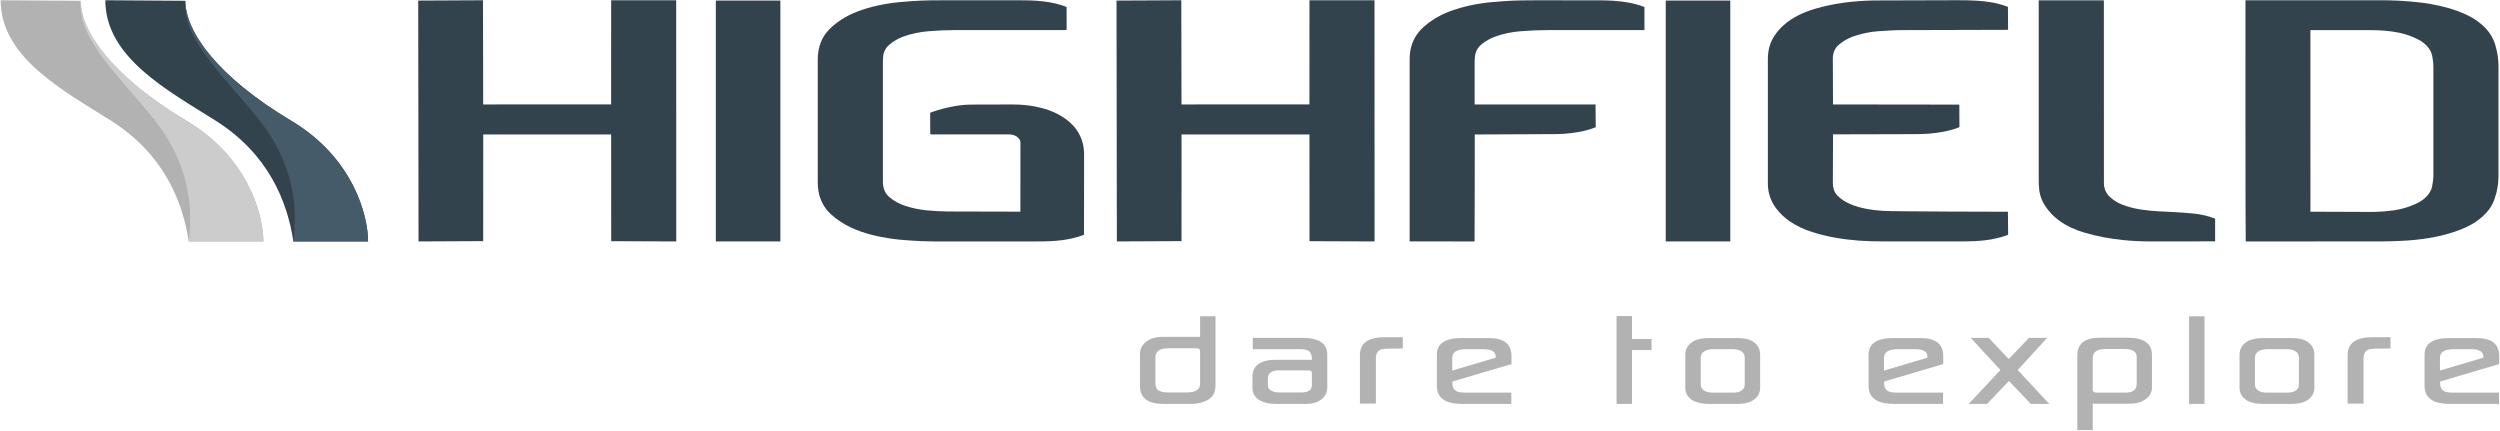 <?xml version="1.0" encoding="UTF-8"?>
<svg width="1672px" height="288px" viewBox="0 0 1672 288" version="1.1" xmlns="http://www.w3.org/2000/svg" xmlns:xlink="http://www.w3.org/1999/xlink">
    <title>Highfield Logo 2021_Horizontal DrkBlu</title>
    <g id="Page-1" stroke="none" stroke-width="1" fill="none" fill-rule="evenodd">
        <g id="Highfield-Logo-2021_Horizontal-DrkBlu" fill-rule="nonzero">
            <g id="Group">
                <path d="M0.44,0.17 C0.44,38.27 41.84,60.29 74.27,80.74 C109.21,102.78 122.16,134.35 126.2,161.46 L176.16,161.46 C176.16,144.57 166.56,105.68 124.73,80.74 C75.59,51.44 53.97,21.22 53.97,0.53 L0.44,0.16 L0.44,0.17 Z" id="Path" fill="#B2B2B2"/>
                <path d="M53.98,0.54 L53.94,0.6 C51.62,26.75 82.3,53.41 103.77,80.75 C126.6,109.83 129.21,139.13 126.21,161.47 L176.17,161.47 C176.17,144.58 166.57,105.69 124.74,80.75 C75.6,51.45 53.98,21.23 53.98,0.54 L53.98,0.54 L53.98,0.54 Z" id="Path" fill="#CDCCCD"/>
            </g>
            <g id="Group" transform="translate(70, 0)">
                <path d="M0.44,0.17 C0.44,38.27 41.84,60.29 74.27,80.74 C109.21,102.78 122.16,134.35 126.2,161.46 L176.16,161.46 C176.16,144.57 166.56,105.68 124.73,80.74 C75.59,51.44 53.97,21.22 53.97,0.53 L0.44,0.16 L0.44,0.17 Z" id="Path" fill="#33434D"/>
                <path d="M53.97,0.54 L53.93,0.6 C51.61,26.75 82.29,53.41 103.76,80.75 C126.59,109.83 129.2,139.13 126.2,161.47 L176.16,161.47 C176.16,144.58 166.56,105.69 124.73,80.75 C75.59,51.45 53.97,21.23 53.97,0.54 L53.97,0.54 L53.97,0.54 Z" id="Path" fill="#455B6A"/>
            </g>
            <path d="M1501.95,161.47 C1501.69,159.55 1501.77,0.18 1501.77,0.18 L1593.3,0.18 C1599.66,0.19 1606.03,0.48 1612.37,1.04 C1616.66,1.42 1620.94,1.86 1625.19,2.61 C1633.4,4.05 1641.42,6.14 1649.03,9.61 C1653.25,11.53 1657.13,14 1660.57,17.13 C1664.52,20.72 1667.36,25 1668.87,30.15 C1670.25,34.84 1670.99,39.6 1670.99,44.49 L1670.99,117.85 C1670.99,123.11 1670.04,128.22 1668.32,133.19 C1666.8,137.59 1664.15,141.25 1660.77,144.39 C1656.4,148.45 1651.3,151.33 1645.77,153.49 C1638.85,156.19 1631.7,158.02 1624.38,159.22 C1618.21,160.22 1611.99,160.84 1605.75,161.1 C1601.45,161.28 1597.14,161.46 1592.84,161.46 L1501.94,161.48 L1501.95,161.47 Z M1545.2,20.12 L1545.22,141.59 L1585.15,141.74 C1590.43,141.75 1595.69,141.4 1600.92,140.67 C1606.19,139.94 1611.22,138.43 1616.02,136.17 C1618.28,135.11 1620.4,133.82 1622.22,132.07 C1624.36,130.01 1626,127.66 1626.59,124.68 C1627.09,122.18 1627.45,119.68 1627.45,117.11 L1627.45,44.68 C1627.45,42.17 1627.12,39.73 1626.63,37.28 C1626.14,34.82 1624.94,32.76 1623.27,30.94 C1621.61,29.13 1619.7,27.66 1617.53,26.53 C1613.42,24.38 1609.1,22.84 1604.56,21.9 C1598.42,20.62 1592.19,20.19 1585.94,20.16 L1545.2,20.14 L1545.2,20.12 Z" id="Shape" fill="#33434D"/>
            <polygon id="Path" fill="#33434D" points="323.16 161.26 279.92 161.47 279.7 0.39 323.03 0.17 323.16 69.85 408.71 69.8 408.74 0.17 452.24 0.17 452.29 161.47 408.77 161.3 408.73 89.92 323.19 89.93"/>
            <polygon id="Path" fill="#33434D" points="790.19 161.26 746.95 161.47 746.73 0.39 790.06 0.17 790.19 69.85 875.74 69.8 875.77 0.17 919.27 0.17 919.32 161.47 875.79 161.3 875.76 89.92 790.22 89.93"/>
            <path d="M713.33,4.63 L713.38,19.92 C713.07,19.98 712.73,20.08 712.39,20.1 C711.78,20.13 711.18,20.11 710.57,20.11 C686.9,20.11 663.23,20.11 639.57,20.11 C633.38,20.11 627.2,20.38 621.03,20.88 C615.27,21.35 609.62,22.48 604.17,24.46 C600.78,25.7 597.68,27.45 594.91,29.78 C592.52,31.79 591.09,34.31 590.72,37.39 C590.56,38.71 590.55,40.04 590.49,41.37 C590.47,41.91 590.49,42.46 590.49,43.01 C590.49,68.26 590.49,93.5 590.49,118.75 C590.49,120.57 590.4,122.38 590.67,124.2 C591.13,127.27 592.46,129.81 594.83,131.84 C597.97,134.52 601.54,136.4 605.44,137.68 C610.07,139.2 614.81,140.17 619.65,140.66 C624.36,141.14 629.08,141.34 633.81,141.44 L682.44,141.56 L682.47,95.44 C682.47,94.39 682.1,93.44 681.41,92.62 C680.08,91.06 678.34,90.28 676.35,90.01 C675.45,89.89 674.53,89.89 673.63,89.89 L623.01,89.89 C622.29,89.89 622.15,89.65 622.15,89.38 L622.09,75.52 C622.09,75.52 622.5,75.21 623.09,75.02 C628.48,73.11 634,71.69 639.63,70.79 C643.16,70.23 646.74,69.95 650.32,69.94 L677.44,69.87 C683.89,69.87 690.28,70.55 696.53,72.19 C703.18,73.93 709.35,76.68 714.67,81.1 C719.43,85.05 722.72,89.97 724.19,96.02 C724.78,98.45 725.05,100.92 725.05,103.41 L724.98,156.92 C724.98,156.92 724.77,157.13 724.3,157.29 C719.67,158.99 714.89,160.06 709.99,160.66 C704.8,161.3 699.59,161.47 694.37,161.47 L624.82,161.47 C618.93,161.47 613.06,161.2 607.19,160.75 C603.26,160.45 599.33,160.13 595.43,159.54 C586.41,158.16 577.57,156.1 569.25,152.22 C564.27,149.9 559.69,146.95 555.65,143.21 C551.12,139.02 548.44,133.84 547.38,127.79 C547.03,125.81 546.91,123.82 546.91,121.81 C546.91,94.44 546.91,67.07 546.91,39.7 C546.91,35.65 547.56,31.74 549.1,27.98 C550.87,23.67 553.69,20.16 557.22,17.18 C562.33,12.87 568.08,9.66 574.33,7.35 C580.21,5.18 586.27,3.71 592.43,2.63 C598.29,1.6 604.22,1.16 610.15,0.74 C617.9,0.19 625.66,0.16 633.43,0.169 L684.22,0.2 C690.16,0.23 696.1,0.52 701.98,1.55 C705.81,2.22 709.56,3.2 713.28,4.63 L713.33,4.63 Z" id="Path" fill="#33434D"/>
            <path d="M1225.93,89.89 L1225.81,122.18 C1225.81,123.83 1226.03,125.45 1226.55,127.01 C1227.04,128.47 1227.81,129.75 1228.91,130.85 C1231.39,133.34 1234.33,135.13 1237.52,136.52 C1240.65,137.89 1243.93,138.77 1247.25,139.46 C1251.23,140.3 1255.26,140.76 1259.33,141.02 C1267.14,141.51 1342.9,141.62 1342.9,141.62 L1343.04,156.94 C1342.73,157.1 1342.53,157.24 1342.31,157.32 C1337.61,158.99 1332.77,160.1 1327.81,160.68 C1323.1,161.24 1318.38,161.45 1313.65,161.45 L1259.94,161.45 C1254.36,161.47 1248.78,161.34 1243.21,160.93 C1232.6,160.13 1222.14,158.43 1211.98,155.18 C1206.69,153.49 1201.68,151.23 1197.08,148.09 C1193.65,145.75 1190.65,142.94 1188.11,139.64 C1184.3,134.71 1182.42,129.13 1182.34,122.92 L1182.34,39.72 C1182.34,36.42 1182.72,33.19 1183.77,30.05 C1184.52,27.79 1185.57,25.68 1186.9,23.71 C1190.29,18.69 1194.73,14.8 1199.93,11.76 C1204.25,9.23 1208.85,7.38 1213.63,5.96 C1220.09,4.05 1226.67,2.68 1233.36,1.78 C1239.92,0.9 1246.51,0.44 1253.12,0.3 L1309,0.14 C1313.31,0.09 1317.61,0.21 1321.91,0.46 C1328.59,0.84 1335.18,1.81 1341.52,4.08 C1341.97,4.24 1342.42,4.41 1342.91,4.6 L1343,19.95 L1272.5,20.14 C1266.99,20.16 1261.47,20.51 1255.97,20.9 C1251,21.26 1246.12,22.24 1241.36,23.73 C1237.81,24.84 1234.45,26.37 1231.45,28.61 C1231.01,28.94 1230.59,29.29 1230.16,29.62 C1227.18,31.97 1225.89,35.12 1225.8,38.83 L1225.92,69.85 L1310.39,69.96 L1310.48,84.96 L1310.38,85.06 C1308.84,85.8 1307.19,86.22 1305.57,86.71 C1302.14,87.76 1298.62,88.38 1295.07,88.86 C1290.25,89.52 1285.41,89.7 1280.55,89.71 L1225.9,89.85 L1225.93,89.89 Z" id="Path" fill="#33434D"/>
            <path d="M986.22,69.86 L1067.1,69.86 C1067.1,69.86 1067.24,85.07 1067.24,85.07 C1064.77,86.07 1062.35,86.84 1059.88,87.43 C1053.96,88.83 1047.95,89.53 1041.87,89.68 L986.33,89.94 C986.33,89.94 986.27,159.02 986.19,161.48 L942.77,161.45 L942.77,40.03 C942.77,37.1 943.03,34.22 943.79,31.39 C945.31,25.76 948.4,21.16 952.82,17.4 C958.44,12.62 964.8,9.17 971.75,6.8 C978.02,4.66 984.45,3.19 991.01,2.22 C996.05,1.47 1001.13,1.12 1006.21,0.75 C1013.23,0.25 1020.26,0.18 1027.3,0.189 L1069.89,0.22 C1076.01,0.25 1082.13,0.55 1088.19,1.55 C1092.09,2.2 1095.88,3.23 1099.65,4.62 L1099.81,4.75 L1099.81,20.13 C1099.81,20.13 1035.57,20.13 1035.57,20.13 C1029.32,20.13 1023.08,20.39 1016.86,20.9 C1011.1,21.37 1005.46,22.5 1000.01,24.47 C996.68,25.68 993.63,27.4 990.88,29.65 C988.36,31.71 986.88,34.32 986.49,37.55 C986.36,38.63 986.24,39.72 986.24,40.81 L986.22,69.87 L986.22,69.86 Z" id="Path" fill="#33434D"/>
            <path d="M1363.46,0.22 L1407.07,0.2 C1407.07,0.2 1407.07,121.41 1407.1,122.68 C1407.18,126.33 1408.55,129.39 1411.26,131.85 C1413.48,133.87 1415.97,135.47 1418.75,136.61 C1423.21,138.43 1427.85,139.56 1432.61,140.25 C1439.64,141.27 1446.73,141.49 1453.82,141.83 C1458.36,142.04 1462.9,142.42 1467.42,142.86 C1472.15,143.32 1476.74,144.45 1481.19,146.11 C1481.3,146.15 1481.39,146.25 1481.48,146.32 L1481.48,161.41 C1481.48,161.41 1438.46,161.47 1438.46,161.47 C1432.27,161.47 1426.09,161.19 1419.94,160.56 C1411.12,159.65 1402.42,158.07 1393.91,155.54 C1387.88,153.74 1382.2,151.22 1377.1,147.48 C1373.64,144.95 1370.69,141.92 1368.25,138.4 C1365.75,134.79 1364.22,130.8 1363.78,126.43 C1363.61,124.74 1363.5,123.04 1363.5,121.35 L1363.5,0.23 L1363.46,0.22 Z" id="Path" fill="#33434D"/>
            <rect id="Rectangle" fill="#33434D" x="478.75" y="0.38" width="43.16" height="161.1"/>
            <rect id="Rectangle" fill="#33434D" x="1114.05" y="0.38" width="43.16" height="161.1"/>
            <g id="Group" transform="translate(762, 211)" fill="#B2B2B2">
                <path d="M50.92,0.5 L50.92,46.79 C50.92,51.21 49.3,54.37 46.06,56.28 C42.82,58.19 38.89,59.15 34.28,59.15 L16.12,59.15 C5.65,59.15 0.42,55.15 0.42,47.14 L0.42,26.05 C0.42,22.46 1.82,19.6 4.61,17.47 C7.4,15.34 11.2,14.28 16.01,14.28 L40.62,14.28 L40.62,0.51 L50.93,0.51 L50.92,0.5 Z M40.61,45.73 L40.61,23.76 C40.61,22.55 39.77,21.94 38.09,21.94 L19.11,21.94 C13.52,21.94 10.73,24.03 10.73,28.21 L10.73,45.2 C10.73,47.39 11.26,48.91 12.31,49.77 C13.75,50.9 16.02,51.47 19.11,51.47 L31.59,51.47 C37.61,51.47 40.61,49.56 40.61,45.73 Z" id="Shape"/>
                <path d="M125.67,48.13 C125.67,51.41 124.37,54.07 121.77,56.1 C119.17,58.13 115.63,59.15 111.14,59.15 L91.45,59.15 C86.76,59.15 83.01,58.27 80.2,56.51 C77.15,54.6 75.63,51.92 75.63,48.48 L75.63,40.69 C75.63,37.14 76.99,34.4 79.7,32.49 C82.41,30.58 86.13,29.62 90.86,29.62 L115.47,29.62 C115.39,27.16 114.9,25.4 114.01,24.35 C112.92,23.14 110.77,22.53 107.56,22.53 L75.86,22.53 L75.86,14.97 L108.97,14.97 C120.1,14.97 125.67,18.7 125.67,26.16 L125.67,48.13 L125.67,48.13 Z M115.36,46.67 L115.36,38.17 C115.36,37.19 114.56,36.71 112.96,36.71 L93.27,36.71 C88.39,36.71 85.95,38.55 85.95,42.22 L85.95,46.56 C85.95,48.16 86.67,49.38 88.12,50.22 C89.56,51.06 91.32,51.48 93.39,51.48 L108.16,51.48 C112.96,51.48 115.37,49.88 115.37,46.68 L115.36,46.67 Z" id="Shape"/>
                <path d="M176.17,22.06 C168.2,22.06 163.57,22.22 162.28,22.53 C159.54,23.35 158.18,25.32 158.18,28.45 L158.18,58.92 L147.52,58.92 L147.52,26.4 C147.52,18.47 153.09,14.51 164.22,14.51 L176.17,14.51 L176.17,22.07 L176.17,22.06 Z" id="Path"/>
                <path d="M248.87,32.49 L209.38,44.15 L209.38,45.61 C209.38,47.92 210.26,49.59 212.02,50.65 C213.23,51.27 215.32,51.59 218.29,51.59 L248.76,51.59 L248.76,59.15 L216.36,59.15 C210.77,59.15 206.65,58.31 204,56.63 C200.64,54.64 198.96,51.47 198.96,47.14 L198.96,26.28 C198.96,18.82 204.45,15.09 215.42,15.09 L233.53,15.09 C243.76,15.09 248.88,19.05 248.88,26.98 L248.88,32.49 L248.87,32.49 Z M238.33,28.21 L238.33,27.57 C238.33,24.21 235.59,22.53 230.13,22.53 L218.76,22.53 C212.43,22.53 209.27,24.43 209.27,28.21 L209.27,36.82 L238.33,28.21 Z" id="Shape"/>
                <polygon id="Path" points="342.54 23.11 329.47 23.11 329.47 59.15 319.16 59.15 319.16 0.38 329.47 0.38 329.47 15.73 342.54 15.73"/>
                <path d="M415.18,48.25 C415.18,52 413.5,54.87 410.14,56.86 C407.76,58.38 404.16,59.15 399.36,59.15 L381.49,59.15 C376.02,59.15 371.93,58.17 369.21,56.22 C366.49,54.27 365.14,51.61 365.14,48.25 L365.14,26.28 C365.14,22.45 366.86,19.48 370.3,17.37 C372.8,15.85 376.53,15.08 381.49,15.08 L399.36,15.08 C404.32,15.08 407.95,15.84 410.26,17.37 C413.54,19.36 415.18,22.33 415.18,26.28 L415.18,48.25 L415.18,48.25 Z M404.87,46.2 L404.87,28.33 C404.87,26.3 404.07,24.81 402.47,23.88 C401.18,22.98 399.19,22.53 396.49,22.53 L384.24,22.53 C381.43,22.53 379.34,22.98 377.97,23.88 C376.29,24.82 375.45,26.3 375.45,28.33 L375.45,46.08 C375.45,47.99 376.29,49.42 377.97,50.36 C379.26,51.18 381.09,51.59 383.48,51.59 L397.19,51.59 C399.49,51.59 401.25,51.18 402.46,50.36 C404.06,49.42 404.86,48.04 404.86,46.2 L404.87,46.2 Z" id="Shape"/>
                <path d="M537.62,32.49 L498.13,44.15 L498.13,45.61 C498.13,47.92 499.01,49.59 500.77,50.65 C501.98,51.27 504.07,51.59 507.04,51.59 L537.51,51.59 L537.51,59.15 L505.11,59.15 C499.52,59.15 495.4,58.31 492.75,56.63 C489.39,54.64 487.71,51.47 487.71,47.14 L487.71,26.28 C487.71,18.82 493.2,15.09 504.17,15.09 L522.28,15.09 C532.51,15.09 537.63,19.05 537.63,26.98 L537.63,32.49 L537.62,32.49 Z M527.08,28.21 L527.08,27.57 C527.08,24.21 524.34,22.53 518.88,22.53 L507.51,22.53 C501.18,22.53 498.02,24.43 498.02,28.21 L498.02,36.82 L527.08,28.21 Z" id="Shape"/>
                <polygon id="Path" points="608.57 59.15 596.21 59.15 581.56 43.8 566.91 59.15 554.66 59.15 575.87 36.47 556.01 14.97 568.08 14.97 581.44 29.15 594.98 14.97 607.11 14.97 587.42 36.47"/>
                <path d="M677.23,48.13 C677.23,51.33 675.81,53.95 672.98,55.98 C670.15,58.01 666.52,59.03 662.11,59.03 L637.62,59.03 L637.62,76.61 L627.31,76.61 L627.31,26.63 C627.31,18.78 632.39,14.85 642.54,14.85 L661,14.85 C671.82,14.85 677.23,18.7 677.23,26.39 L677.23,48.13 L677.23,48.13 Z M667.03,45.85 L667.03,27.8 C667.03,24.21 664.28,22.41 658.77,22.41 L646.17,22.41 C640.47,22.41 637.62,24.42 637.62,28.45 L637.62,49.66 C637.62,50.95 638.54,51.59 640.37,51.59 L659.35,51.59 C664.47,51.59 667.03,49.68 667.03,45.85 L667.03,45.85 Z" id="Shape"/>
                <polygon id="Path" points="712.37 59.15 702.06 59.15 702.06 0.56 712.37 0.56"/>
                <path d="M785.84,48.25 C785.84,52 784.16,54.87 780.8,56.86 C778.42,58.38 774.82,59.15 770.02,59.15 L752.15,59.15 C746.68,59.15 742.59,58.17 739.87,56.22 C737.15,54.27 735.8,51.61 735.8,48.25 L735.8,26.28 C735.8,22.45 737.52,19.48 740.96,17.37 C743.46,15.85 747.19,15.08 752.15,15.08 L770.02,15.08 C774.98,15.08 778.61,15.84 780.92,17.37 C784.2,19.36 785.84,22.33 785.84,26.28 L785.84,48.25 L785.84,48.25 Z M775.52,46.2 L775.52,28.33 C775.52,26.3 774.72,24.81 773.12,23.88 C771.83,22.98 769.84,22.53 767.14,22.53 L754.89,22.53 C752.08,22.53 749.99,22.98 748.62,23.88 C746.94,24.82 746.1,26.3 746.1,28.33 L746.1,46.08 C746.1,47.99 746.94,49.42 748.62,50.36 C749.91,51.18 751.74,51.59 754.13,51.59 L767.84,51.59 C770.14,51.59 771.9,51.18 773.11,50.36 C774.71,49.42 775.51,48.04 775.51,46.2 L775.52,46.2 Z" id="Shape"/>
                <path d="M836.74,22.06 C828.77,22.06 824.14,22.22 822.85,22.53 C820.11,23.35 818.75,25.32 818.75,28.45 L818.75,58.92 L808.09,58.92 L808.09,26.4 C808.09,18.47 813.66,14.51 824.79,14.51 L836.74,14.51 L836.74,22.07 L836.74,22.06 Z" id="Path"/>
                <path d="M909.45,32.49 L869.96,44.15 L869.96,45.61 C869.96,47.92 870.84,49.59 872.6,50.65 C873.81,51.27 875.9,51.59 878.87,51.59 L909.34,51.59 L909.34,59.15 L876.94,59.15 C871.35,59.15 867.23,58.31 864.58,56.63 C861.22,54.64 859.54,51.47 859.54,47.14 L859.54,26.28 C859.54,18.82 865.03,15.09 876,15.09 L894.11,15.09 C904.34,15.09 909.46,19.05 909.46,26.98 L909.46,32.49 L909.45,32.49 Z M898.9,28.21 L898.9,27.57 C898.9,24.21 896.17,22.53 890.7,22.53 L879.33,22.53 C873,22.53 869.84,24.43 869.84,28.21 L869.84,36.82 L898.9,28.21 Z" id="Shape"/>
            </g>
        </g>
    </g>
</svg>